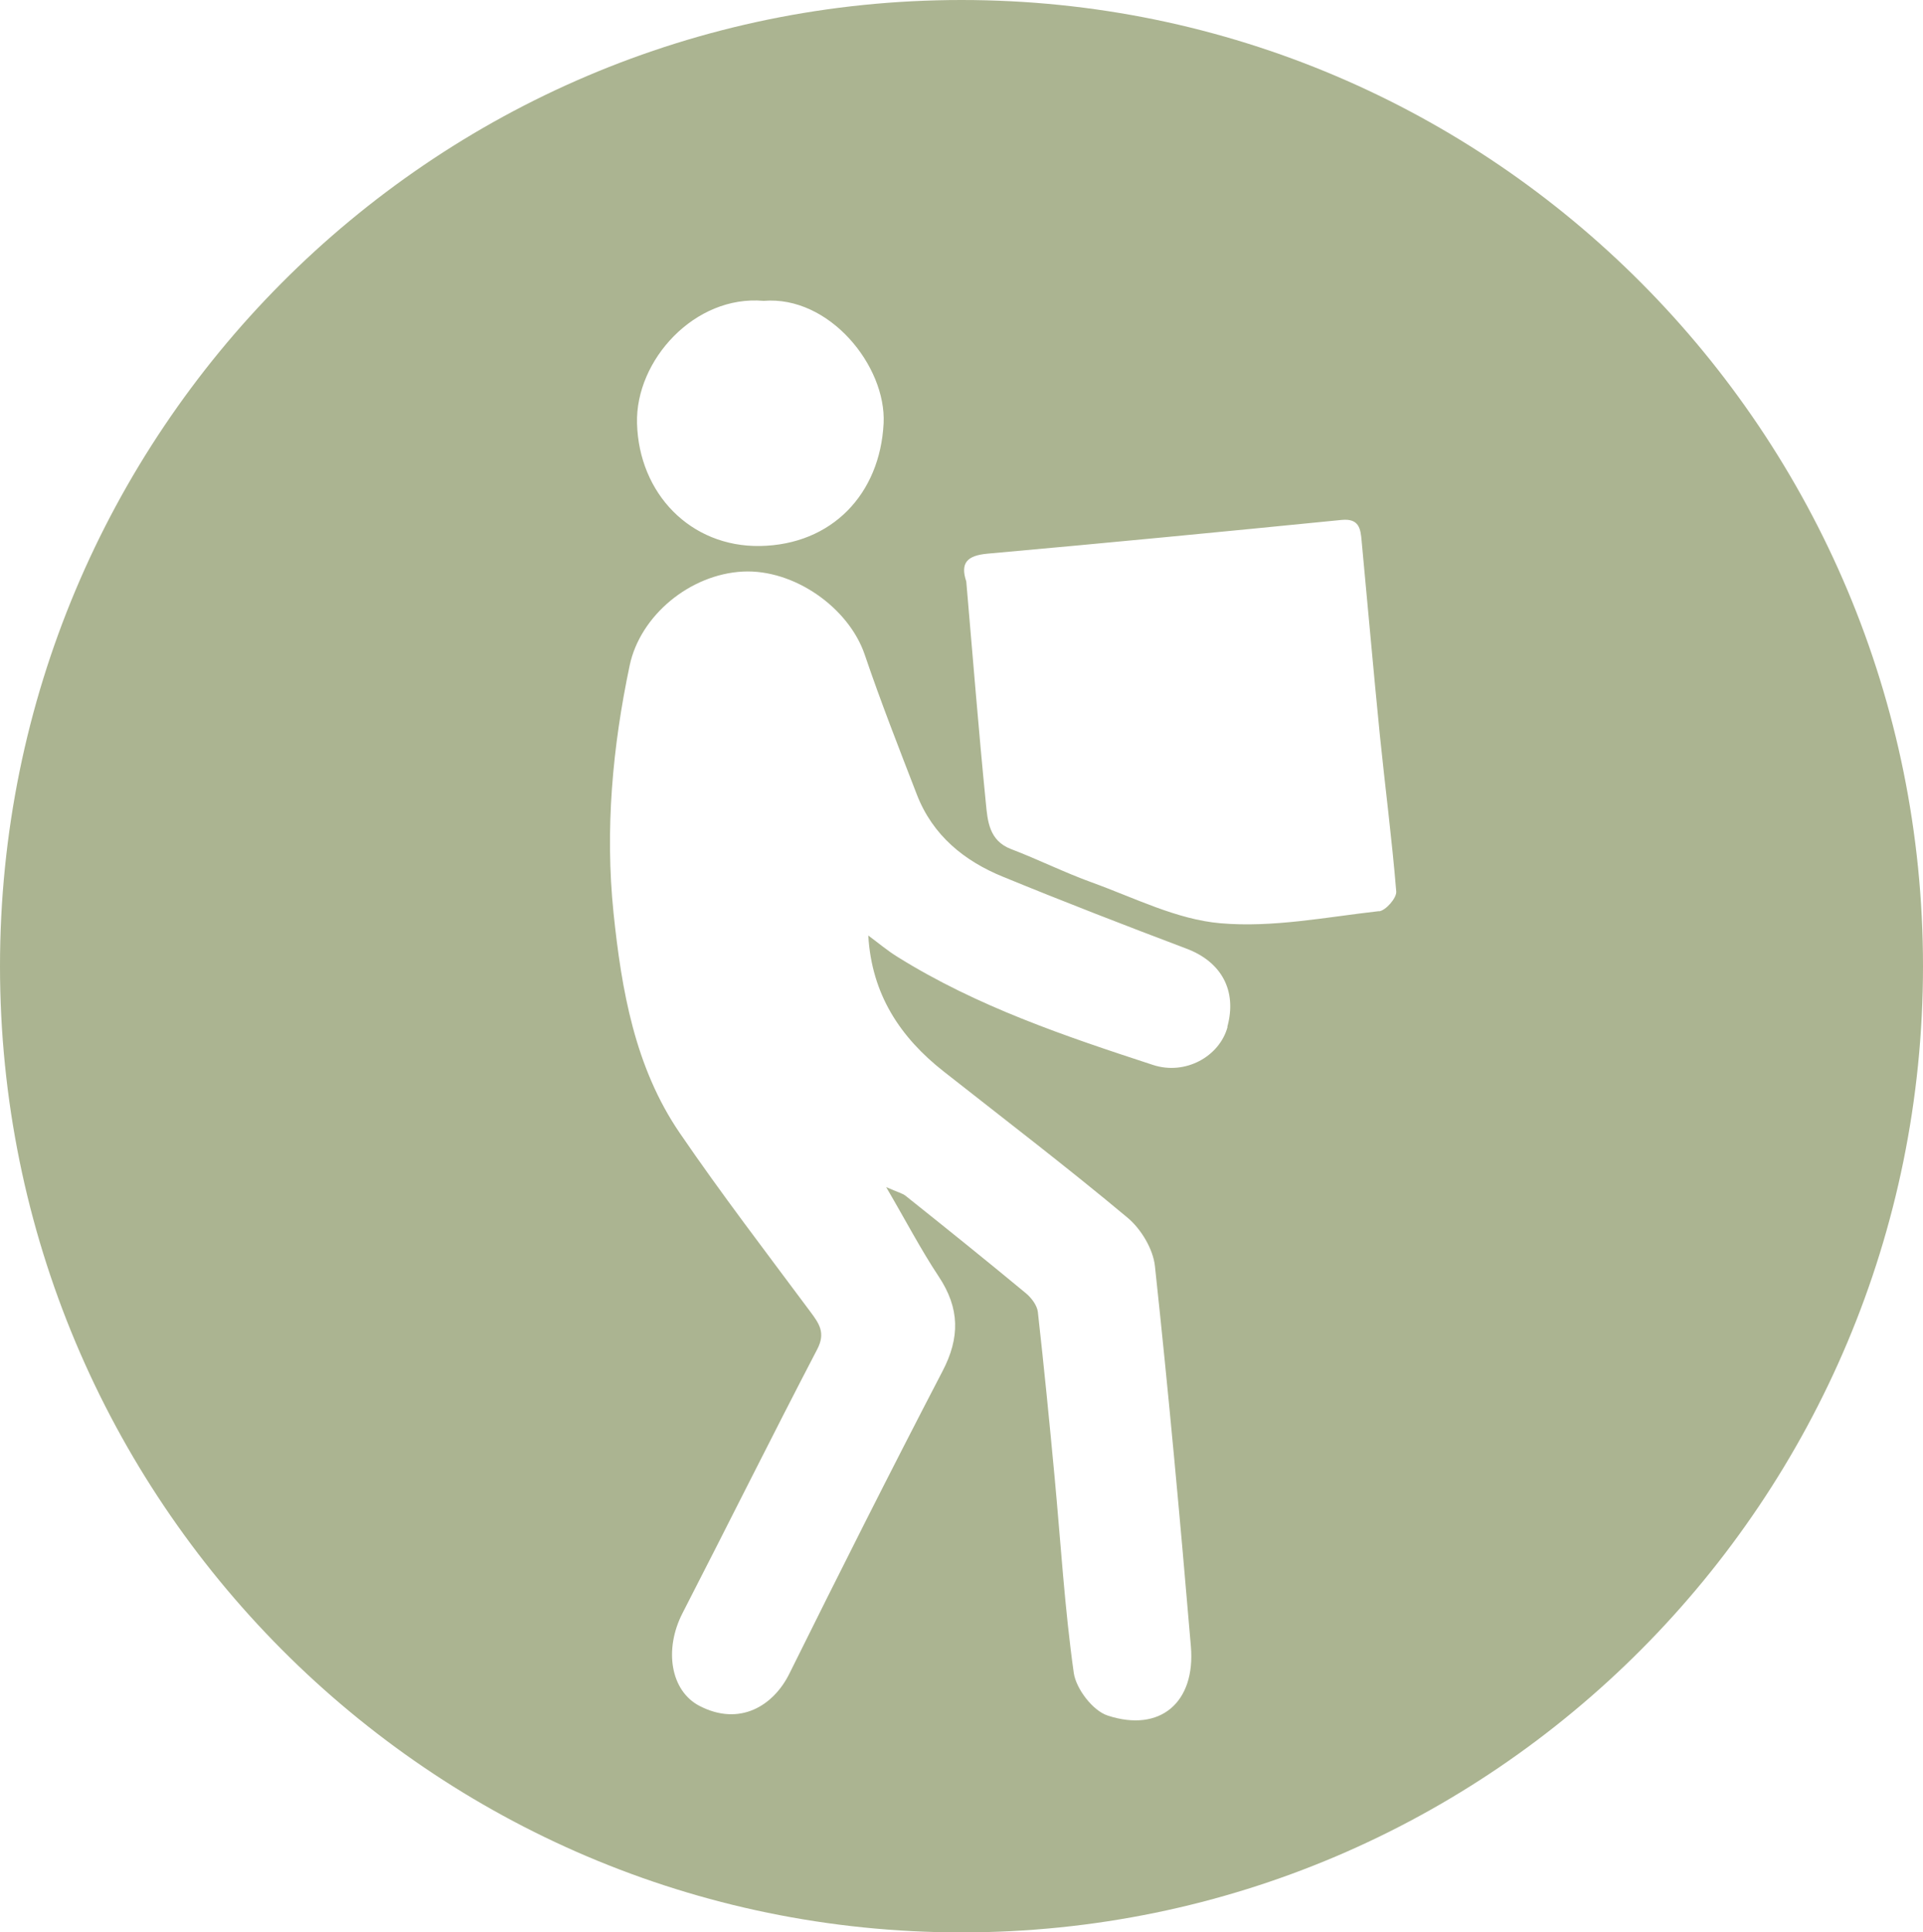 <?xml version="1.0" encoding="UTF-8"?>
<svg xmlns="http://www.w3.org/2000/svg" id="COURSES" viewBox="0 0 112.84 113.35">
  <defs>
    <style>.cls-manual-1{fill:#abb491;stroke-width:0px;}</style>
  </defs>
  <path class="cls-manual-1" d="M56.42,0C25.26,0,0,25.38,0,56.68s25.26,56.68,56.42,56.68,56.42-25.38,56.42-56.68S87.58,0,56.42,0ZM44.81,17.65c3.85-.32,7.2,3.82,7.04,7.18-.21,4.15-3.03,7.13-7.26,7.2-4.07.06-7.1-3.07-7.21-7.2-.1-3.69,3.38-7.54,7.43-7.18ZM72.03,60.25c-.47,1.72-2.47,2.85-4.38,2.22-5.17-1.69-10.33-3.43-14.99-6.34-.6-.37-1.14-.83-1.71-1.25.2,3.46,1.88,5.98,4.43,7.98,3.61,2.84,7.26,5.63,10.78,8.57.79.66,1.5,1.83,1.61,2.84.8,7.43,1.48,14.87,2.11,22.31.28,3.29-1.8,5.07-4.88,4.06-.87-.28-1.85-1.56-1.99-2.49-.54-3.82-.77-7.69-1.13-11.53-.3-3.22-.62-6.44-.98-9.66-.05-.4-.39-.84-.72-1.11-2.33-1.93-4.68-3.82-7.04-5.7-.19-.15-.46-.21-1.14-.51,1.17,2,2.04,3.67,3.08,5.24,1.24,1.86,1.26,3.59.22,5.57-3.06,5.88-6.04,11.8-8.98,17.73-.93,1.88-2.91,3.12-5.28,1.89-1.69-.88-2.09-3.3-.99-5.44,2.65-5.15,5.22-10.33,7.9-15.47.51-.97.12-1.51-.4-2.21-2.58-3.47-5.22-6.91-7.66-10.48-2.64-3.86-3.42-8.4-3.89-12.93-.5-4.87-.06-9.72.95-14.51.62-2.92,3.53-5.34,6.64-5.5,3-.15,6.21,2.11,7.15,4.87.94,2.77,2.01,5.49,3.06,8.21.93,2.4,2.78,3.9,5.07,4.83,3.56,1.46,7.15,2.85,10.75,4.21,2.05.77,2.98,2.46,2.4,4.58ZM80.92,53.45c-3.1.35-6.25.98-9.31.71-2.56-.22-5.04-1.49-7.53-2.39-1.61-.58-3.15-1.35-4.75-1.96-1.29-.49-1.38-1.65-1.48-2.69-.43-4.31-.77-8.64-1.15-13.01-.36-1.08.04-1.52,1.24-1.63,6.93-.62,13.86-1.29,20.79-1.98,1.03-.1,1.11.53,1.17,1.24.36,3.8.69,7.6,1.07,11.4.31,3.05.71,6.1.96,9.16.03.38-.62,1.12-1.01,1.16Z"></path>
</svg>
